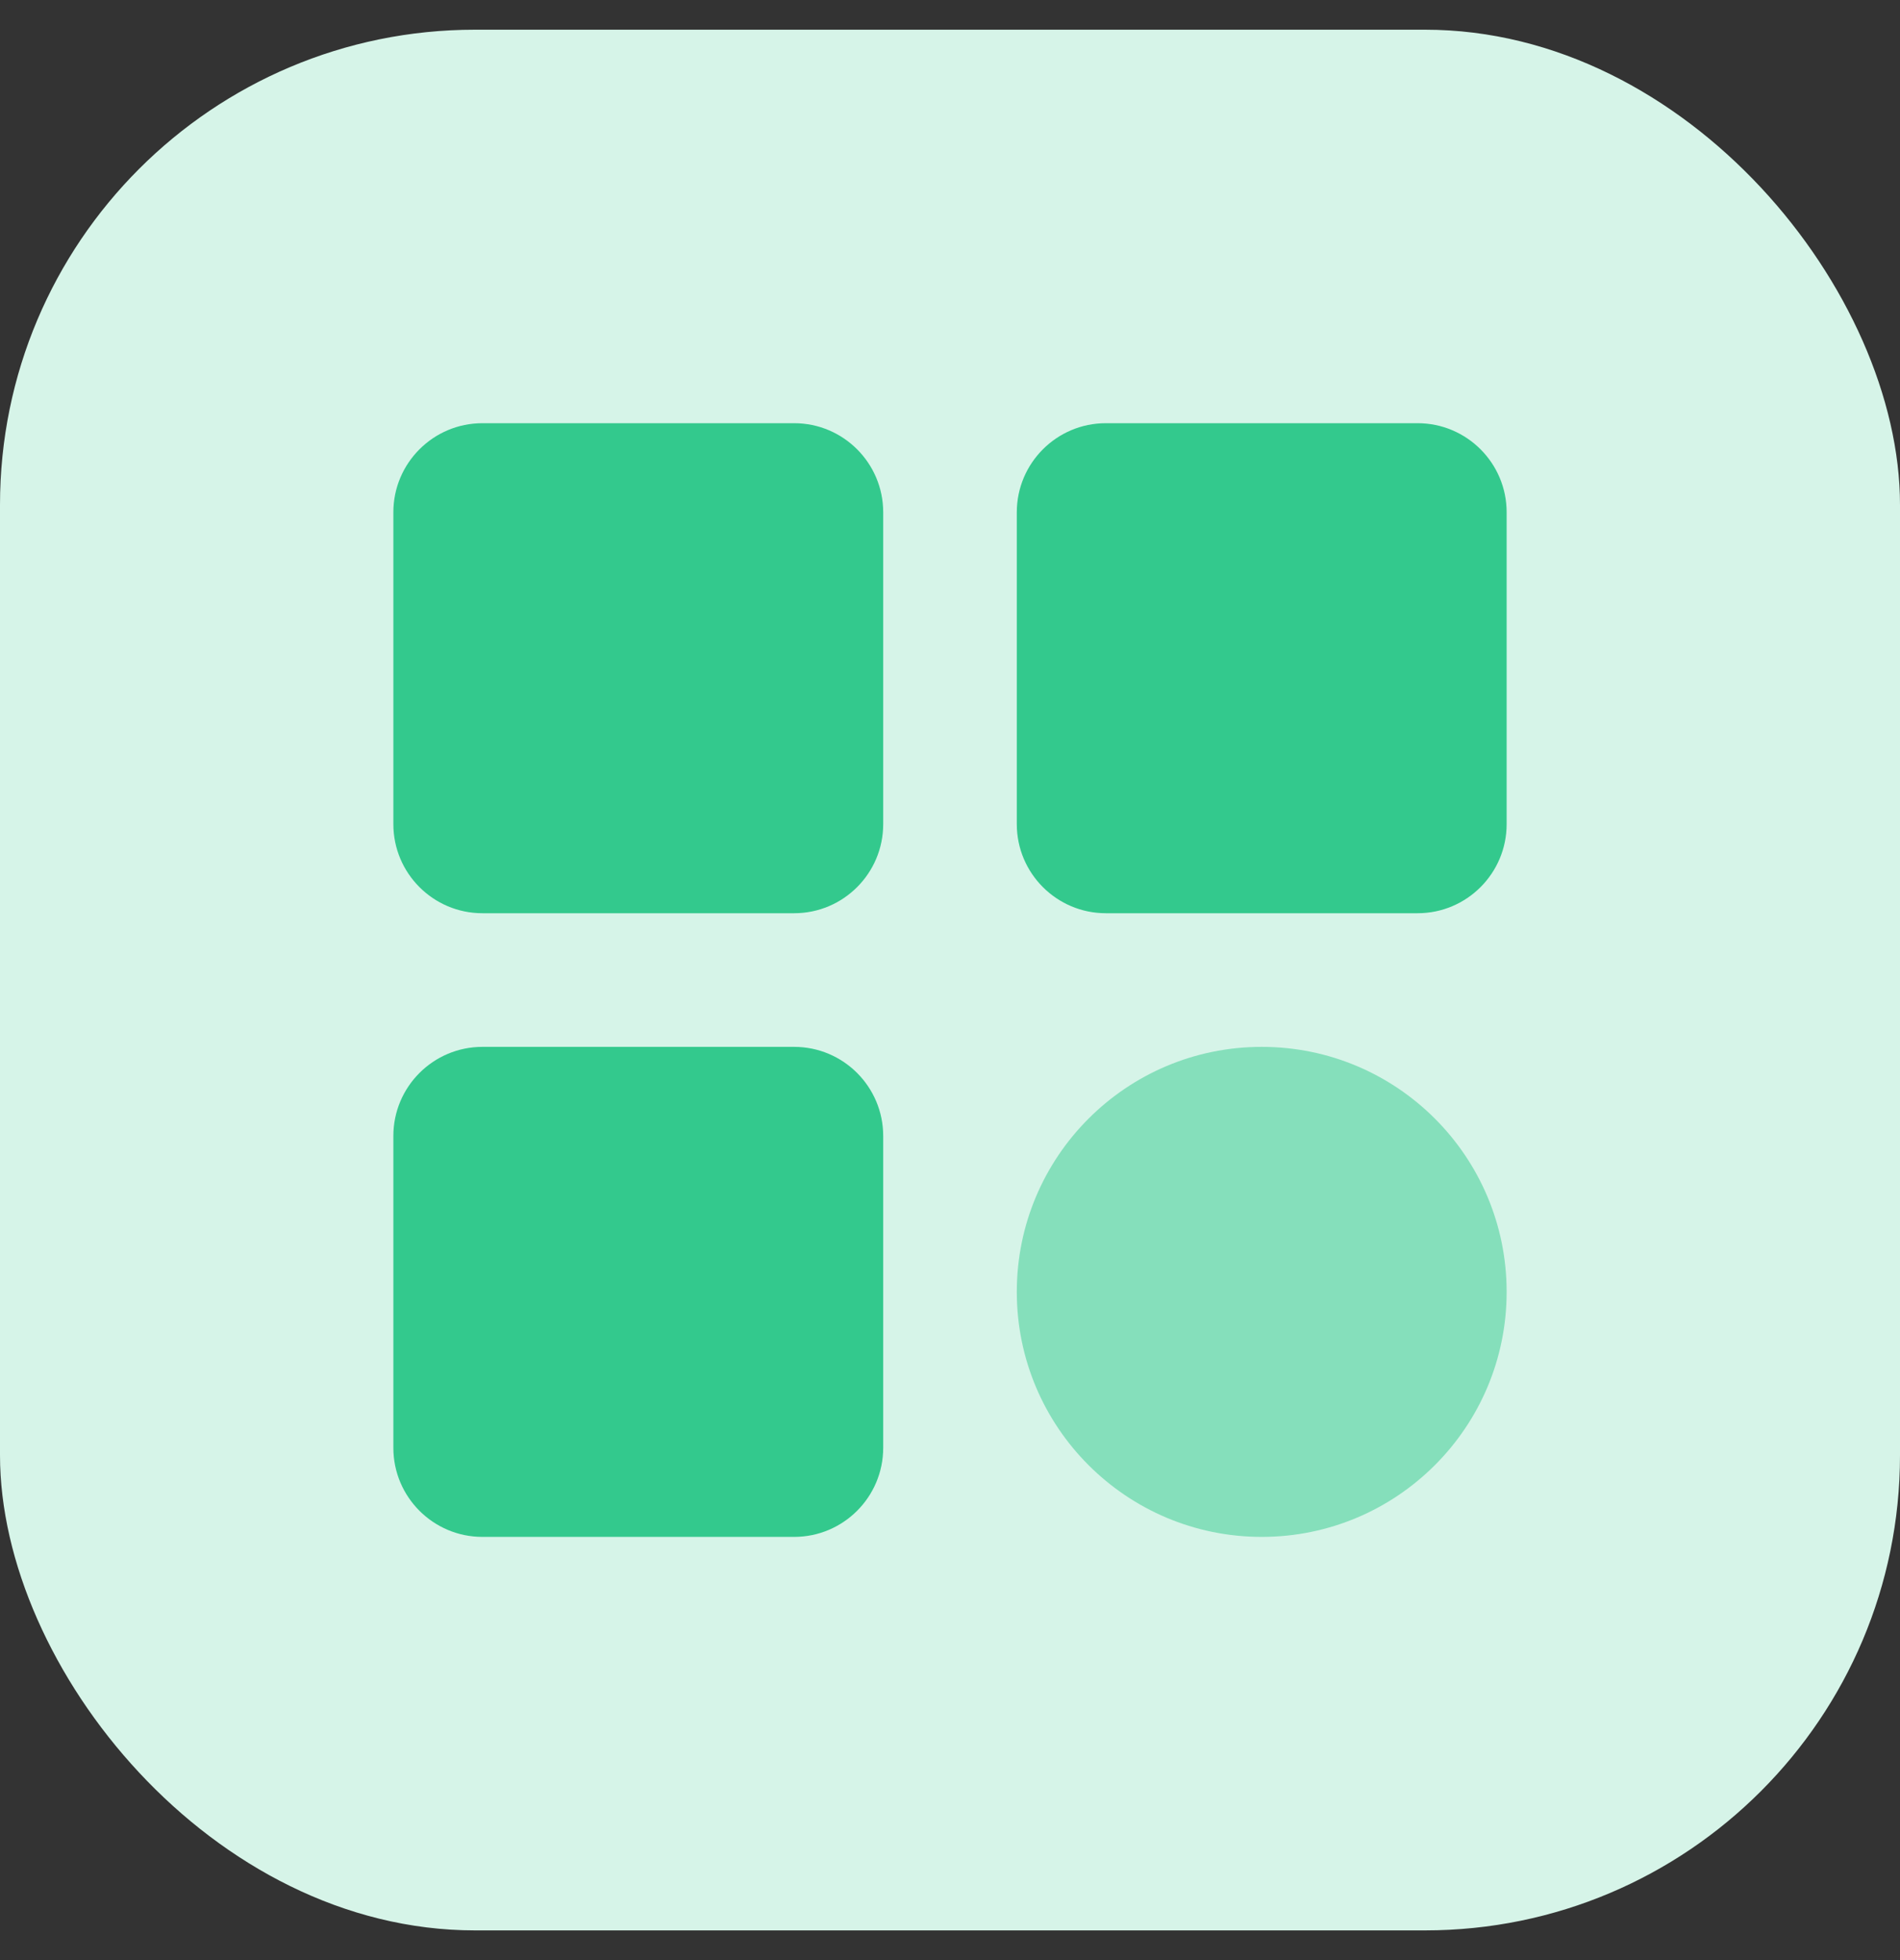 <svg width="32" height="33" viewBox="0 0 32 33" fill="none" xmlns="http://www.w3.org/2000/svg">
<rect x="0" y="0" width="32" height="33" fill="#333333" stroke="none"/>
<rect y="0.5" width="32" height="32" rx="8" fill="#D6F4E8"/>
<path d="M13.375 7.125H8.125C7.297 7.125 6.625 7.797 6.625 8.625V13.875C6.625 14.703 7.297 15.375 8.125 15.375H13.375C14.203 15.375 14.875 14.703 14.875 13.875V8.625C14.875 7.797 14.203 7.125 13.375 7.125Z" fill="#33C98D"/>
<path d="M23.875 7.125H18.625C17.797 7.125 17.125 7.797 17.125 8.625V13.875C17.125 14.703 17.797 15.375 18.625 15.375H23.875C24.703 15.375 25.375 14.703 25.375 13.875V8.625C25.375 7.797 24.703 7.125 23.875 7.125Z" fill="#33C98D"/>
<path d="M13.375 17.625H8.125C7.297 17.625 6.625 18.297 6.625 19.125V24.375C6.625 25.203 7.297 25.875 8.125 25.875H13.375C14.203 25.875 14.875 25.203 14.875 24.375V19.125C14.875 18.297 14.203 17.625 13.375 17.625Z" fill="#33C98D"/>
<path d="M21.25 25.875C23.528 25.875 25.375 24.028 25.375 21.75C25.375 19.472 23.528 17.625 21.25 17.625C18.972 17.625 17.125 19.472 17.125 21.75C17.125 24.028 18.972 25.875 21.25 25.875Z" fill="#85DFBB"/>
</svg>
